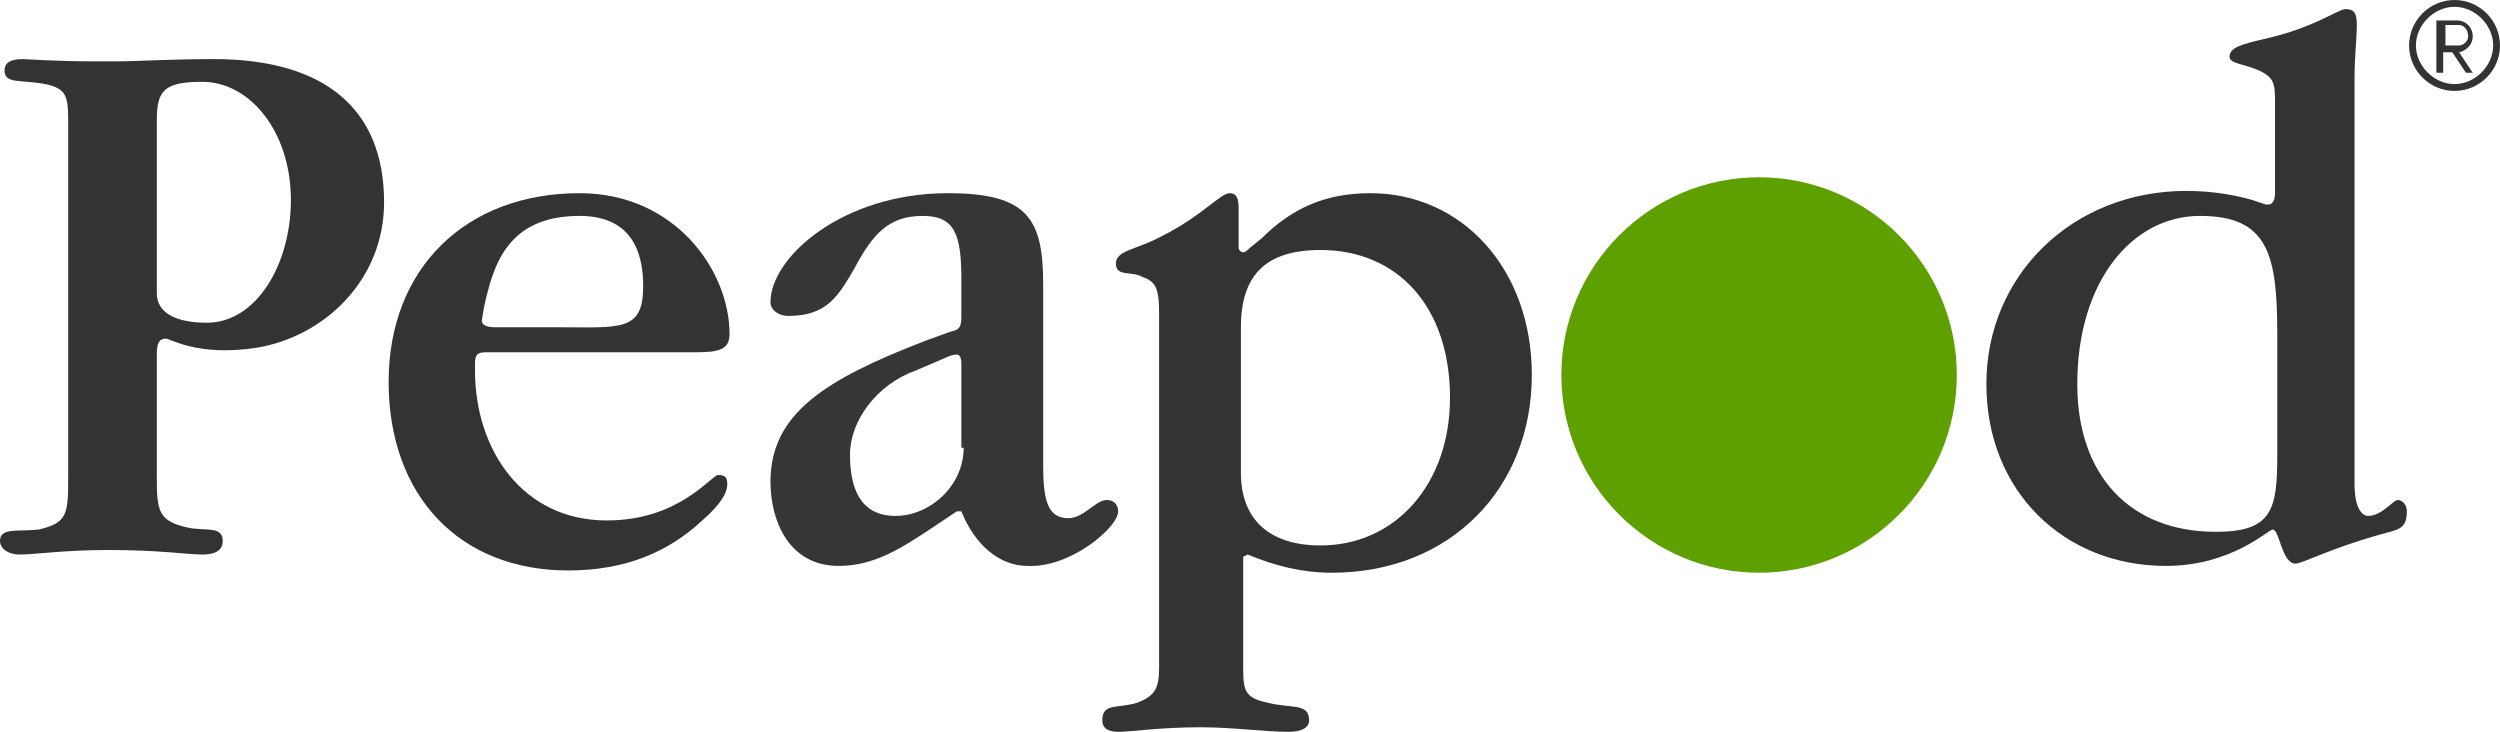 <?xml version="1.0" encoding="UTF-8"?>
<svg xmlns="http://www.w3.org/2000/svg" version="1.1" viewBox="0 0 110 32.2">
  <g id="Layer_1">
    <g>
      <path d="M9.4,2.6c-1.9,0-3.4.1-4.3.1h-.8c-2,0-3.1-.1-3.3-.1-.6,0-.8.2-.8.5,0,.6.7.4,1.8.6.9.2,1,.5,1,1.6v15.6c0,1.7,0,2.1-1.3,2.4-.9.1-1.7-.1-1.7.5,0,.3.3.6.9.6s1.9-.2,3.9-.2c2.2,0,3.5.2,4.1.2s.9-.2.9-.6c0-.7-.8-.4-1.6-.6-1.3-.3-1.3-.8-1.3-2.4v-5.2c0-.5.1-.7.4-.7.2,0,1.4.8,4,.4,3-.5,5.6-3,5.6-6.4,0-4.1-2.6-6.3-7.5-6.3ZM9.1,14.2c-1.3,0-2.2-.4-2.2-1.3v-7.6c0-1.3.3-1.7,2-1.7,2.1,0,3.9,2.2,3.9,5.2,0,2.8-1.5,5.4-3.7,5.4ZM21.4,15.5h9.2c1,0,1.5-.1,1.5-.8,0-2.8-2.4-6.2-6.6-6.2-5,0-8.4,3.3-8.4,8.3s3.1,8.3,7.9,8.3c2.5,0,4.4-.8,5.9-2.2.8-.7,1.1-1.2,1.1-1.6,0-.3-.1-.4-.4-.4s-1.7,2-4.9,2c-3.7,0-5.8-3.1-5.8-6.6v-.3c0-.4.1-.5.5-.5ZM21.2,14.1l.1-.6c.4-1.8,1-4,4.2-4,2.5,0,2.8,1.9,2.8,3.1,0,2-1,1.8-3.7,1.8h-2.8c-.4,0-.6-.1-.6-.3Z" fill="#333"></path>
      <path d="M49.2,22.5c0-.3-.2-.5-.5-.5-.5,0-1,.8-1.7.8-.9,0-1.1-.8-1.1-2.3v-8c0-2.9-.7-4-4.2-4-4.6,0-7.8,2.8-7.8,4.8,0,.3.3.6.8.6,1.7,0,2.2-.9,2.9-2.1.8-1.5,1.5-2.3,3-2.3,1.4,0,1.7.8,1.7,2.8v1.5c0,.5,0,.7-.5.8l-1.1.4c-4.4,1.7-6.8,3.2-6.8,6.2,0,1.7.8,3.7,3,3.7,1.6,0,2.8-.8,4.3-1.8l.9-.6h.2c.6,1.5,1.7,2.4,2.9,2.4,1.9.1,4-1.7,4-2.4ZM42.4,19.7c0,1.7-1.5,3-3,3-1.6,0-2-1.3-2-2.7,0-1.5,1.2-3.1,2.9-3.7l1.4-.6c.2-.1.4-.1.4-.1.1,0,.2.1.2.4v3.7s.1,0,.1,0Z" fill="#363636"></path>
      <path d="M60.3,8.5c-1.9,0-3.4.6-4.8,2l-.5.4c-.1.1-.2.2-.3.2s-.2-.1-.2-.2v-1.7c0-.5-.1-.7-.4-.7-.4,0-1.2,1-3,1.9-1.1.6-2,.6-2,1.2s.7.3,1.2.6c.6.2.7.6.7,1.6v15.6c0,.9-.2,1.2-.9,1.5-.9.3-1.6,0-1.6.8,0,.3.2.5.7.5.6,0,1.8-.2,3.6-.2,1.5,0,2.8.2,3.9.2.6,0,.9-.2.9-.5,0-.8-.8-.5-1.9-.8-.9-.2-1-.5-1-1.5v-4.9l.2-.1c1.2.5,2.4.8,3.7.8,5.2,0,8.8-3.7,8.8-8.7,0-4.7-3.1-8-7.1-8ZM58.1,24c-2.2,0-3.5-1.1-3.5-3.2v-6.4c0-2.3,1.1-3.4,3.5-3.4,3.4,0,5.7,2.5,5.7,6.5,0,3.8-2.4,6.5-5.7,6.5ZM105.5,22c-.2,0-.7.7-1.3.7-.3,0-.6-.4-.6-1.4V3.4c0-.9.1-1.7.1-2.3,0-.5-.1-.7-.5-.7-.3,0-1.2.7-3.1,1.2-1.2.3-2,.4-2,.9,0,.3.6.3,1.3.6.6.3.7.5.7,1.3v4.1c0,.3-.1.5-.3.5h-.1l-.6-.2c-.7-.2-1.7-.4-2.9-.4-5,0-8.8,3.7-8.8,8.5,0,4.7,3.4,8,7.9,8,2.9,0,4.5-1.6,4.7-1.6.3,0,.4,1.5,1,1.5.3,0,1.6-.7,3.8-1.3.7-.2,1.1-.2,1.1-1,0-.3-.2-.5-.4-.5ZM100.2,20c0,2.4-.2,3.4-2.7,3.4-3.8,0-6.1-2.5-6.1-6.5,0-4.5,2.4-7.4,5.4-7.4s3.4,1.7,3.4,5.2c0,0,0,5.3,0,5.3Z" fill="#333"></path>
      <path d="M86.1,16.5c0,4.8-3.9,8.7-8.7,8.7s-8.7-3.9-8.7-8.7,3.9-8.7,8.7-8.7,8.7,3.9,8.7,8.7Z" fill="#5ea000"></path>
      <path d="M108,4c-1.1,0-2-.9-2-2s.9-2,2-2,2,.9,2,2-.9,2-2,2ZM108,.3c-.9,0-1.7.8-1.7,1.7s.8,1.7,1.7,1.7,1.7-.8,1.7-1.7-.8-1.7-1.7-1.7ZM108.5,3.2l-.6-.9h-.4v.9h-.3V.9h.9c.4,0,.7.3.7.7,0,.5-.5.7-.6.7l.6.9s-.3,0-.3,0ZM108.2,1.1h-.6v.9h.6c.2,0,.4-.2.4-.4,0-.3-.2-.5-.4-.5Z" fill="#333"></path>
    </g>
  </g>
</svg>
